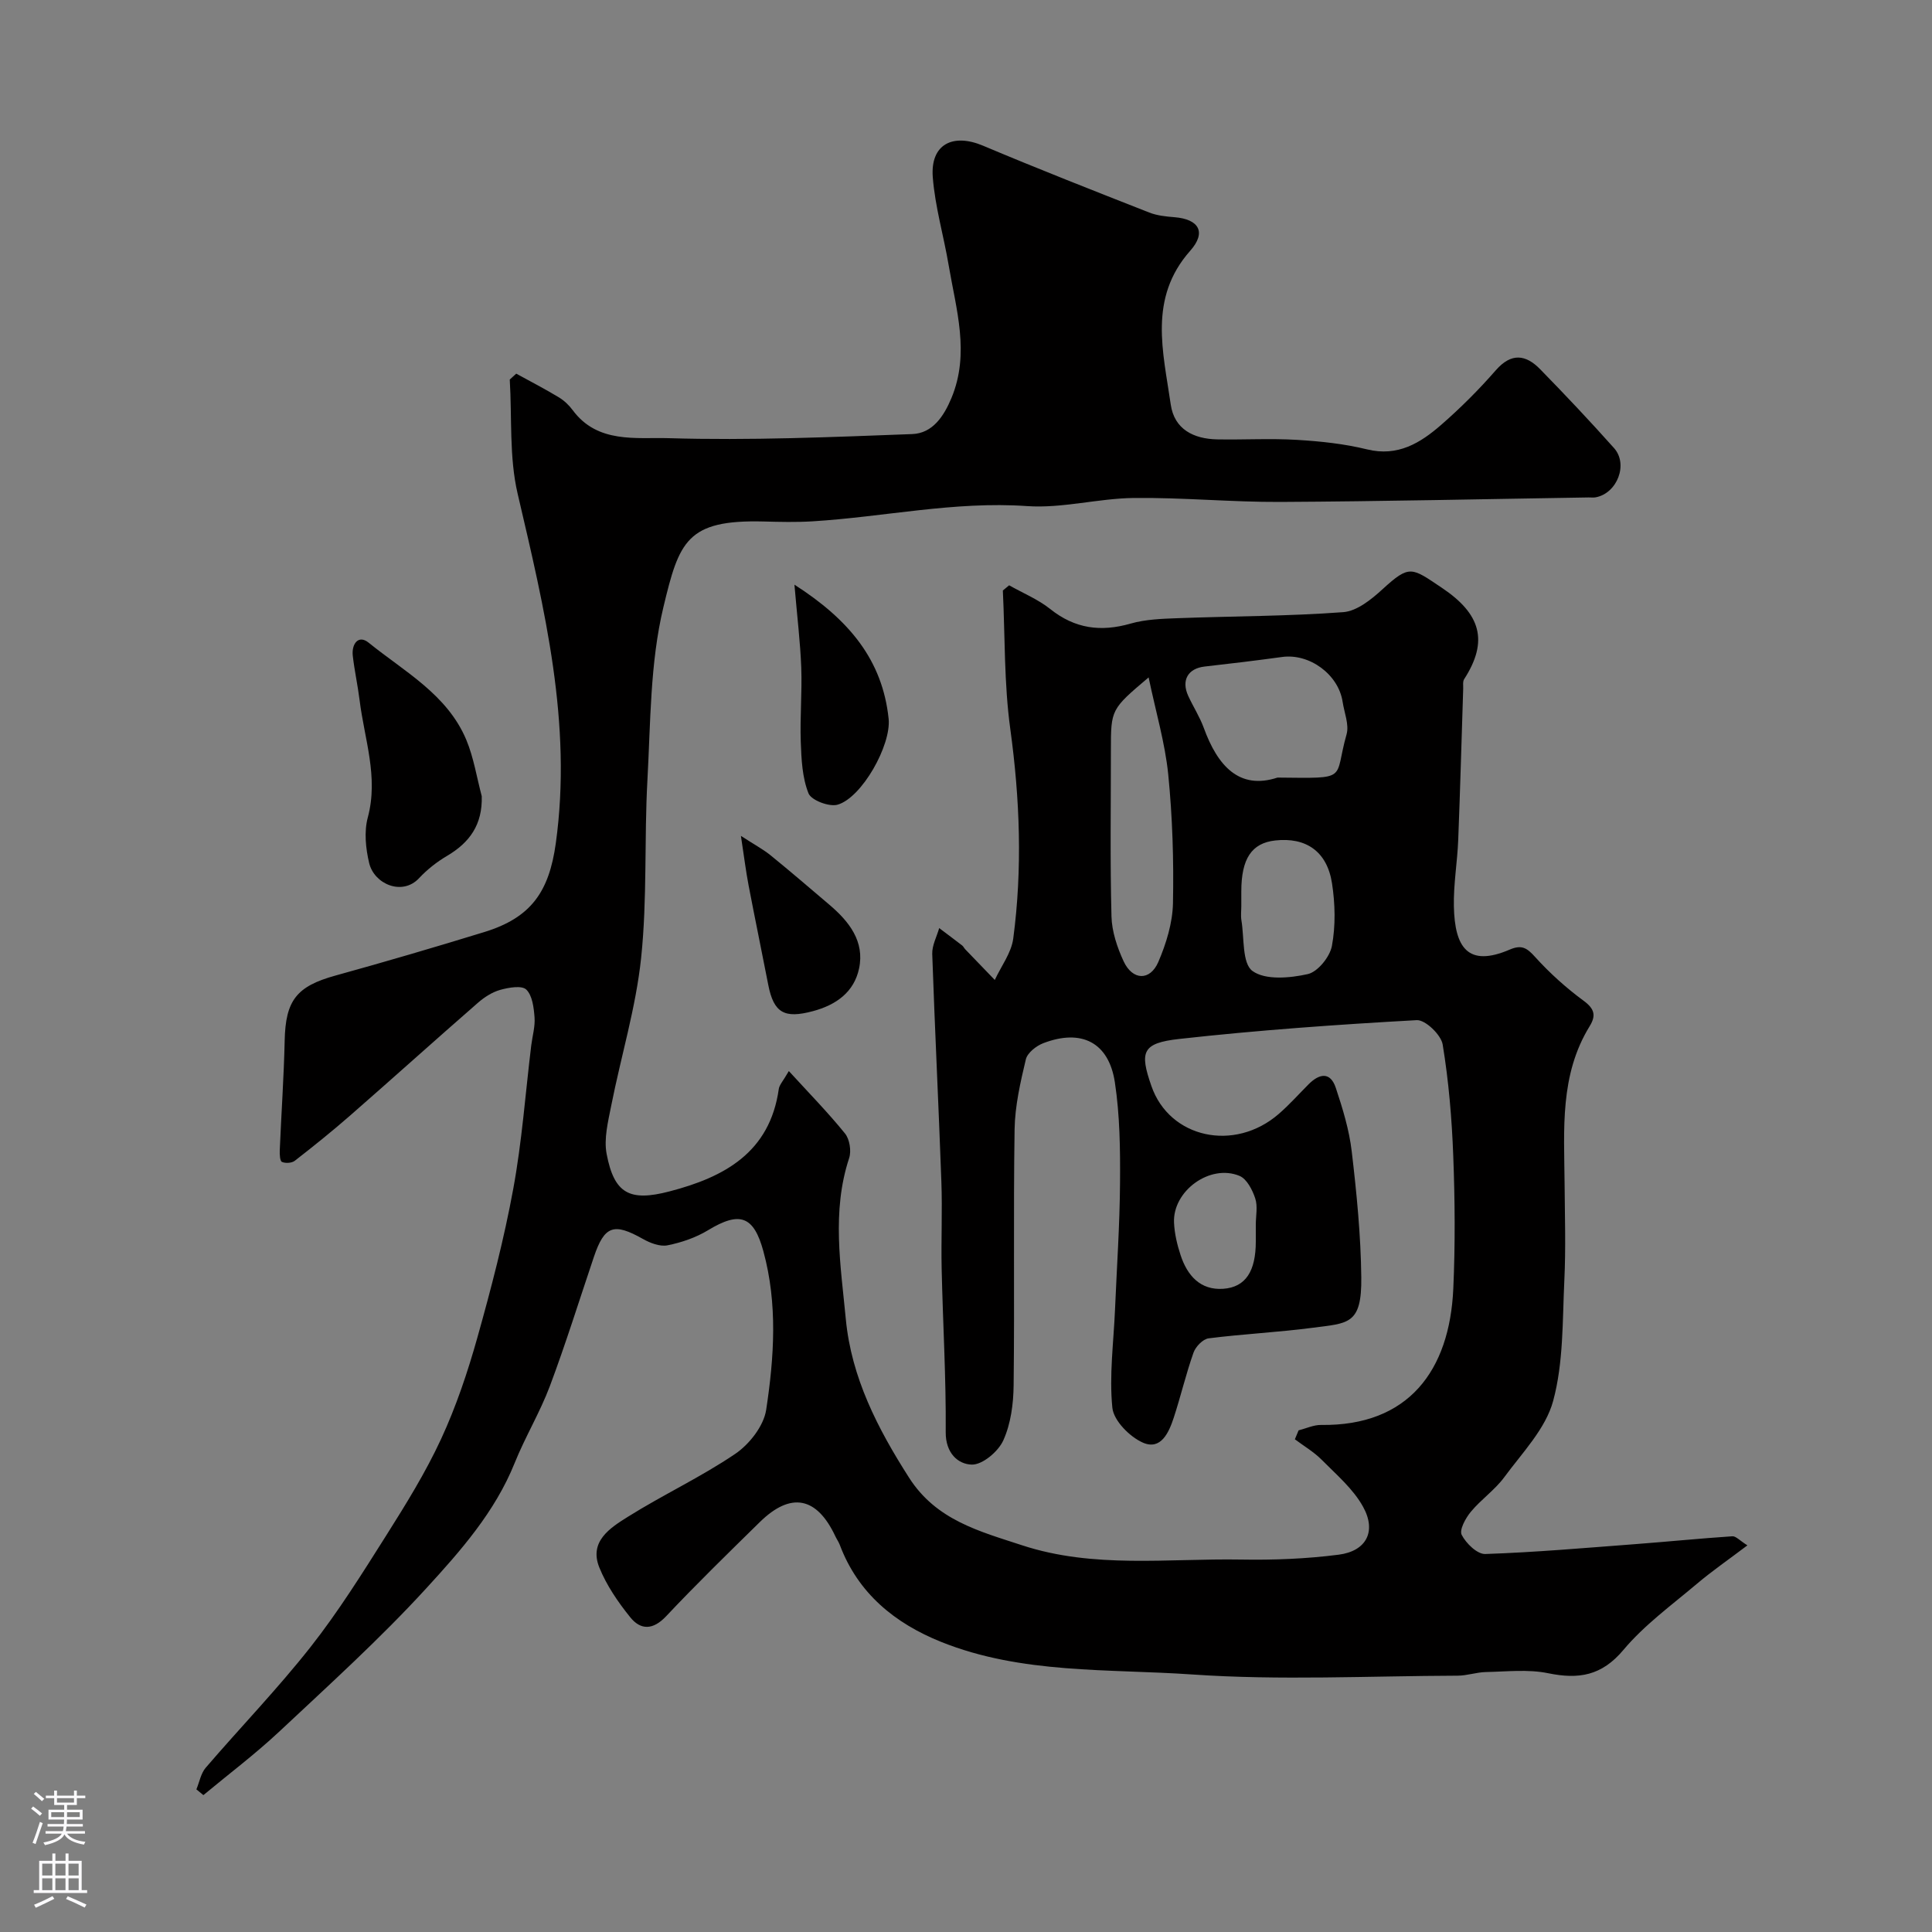 <svg enable-background="new 0 0 400 400" viewBox="0 0 400 400" xmlns="http://www.w3.org/2000/svg"><rect x="0" y="0" width="400" height="400" fill="#808080" stroke="none"/><g fill="#010000"><path d="m40.66 370.47c.63-1.51.92-3.3 1.93-4.48 7.19-8.37 14.89-16.34 21.71-25 5.73-7.28 10.68-15.2 15.64-23.05 4.09-6.48 8.16-13.05 11.37-19.98 3.12-6.74 5.52-13.89 7.53-21.05 2.85-10.15 5.52-20.39 7.42-30.75 1.81-9.81 2.52-19.82 3.73-29.74.24-1.94.83-3.89.68-5.8-.15-2-.45-4.52-1.71-5.74-.93-.9-3.62-.43-5.35.05-1.67.46-3.3 1.5-4.63 2.66-8.88 7.74-17.63 15.63-26.5 23.38-3.71 3.24-7.55 6.33-11.44 9.35-.62.49-1.94.57-2.67.24-.42-.19-.48-1.56-.45-2.39.32-7.59.85-15.17 1.02-22.75.18-8.31 2.47-11.22 10.51-13.44 10.31-2.85 20.57-5.86 30.79-9 9.74-2.98 13.44-8.38 14.83-18.37 3.45-24.86-2.33-48.54-7.9-72.4-1.77-7.59-1.15-15.74-1.63-23.63.45-.41.89-.81 1.34-1.22 2.94 1.61 5.92 3.15 8.78 4.88 1.12.67 2.15 1.64 2.92 2.69 5.15 6.96 13.18 5.59 19.9 5.79 16.78.5 33.6-.22 50.39-.85 4.21-.16 6.54-3.68 8.12-7.47 3.85-9.26.96-18.37-.58-27.49-1.03-6.1-2.82-12.12-3.29-18.25-.51-6.77 4.12-9.15 10.42-6.49 11.38 4.8 22.89 9.31 34.39 13.83 1.63.64 3.47.83 5.24.97 5.06.41 6.66 3.11 3.25 6.95-8.72 9.84-5.59 20.94-4.03 31.83.74 5.15 4.76 7.13 9.65 7.22 5.5.1 11.01-.23 16.49.1 4.86.29 9.79.81 14.51 1.97 6.37 1.56 11.03-1.33 15.33-5.07 4.01-3.49 7.81-7.29 11.31-11.3 3.23-3.7 6.23-3.27 9.21-.21 5.21 5.33 10.32 10.75 15.28 16.31 2.99 3.35.65 9.34-3.77 10.19-.48.09-1 .03-1.5.03-21.27.33-42.53.82-63.8.93-10.13.05-20.27-.94-30.39-.82-7.37.09-14.8 2.19-22.08 1.68-15.05-1.05-29.66 2.26-44.48 3.16-3.32.2-6.67.12-10 .03-15.99-.41-17.54 4.11-20.81 17.78-2.76 11.54-2.64 23.81-3.3 35.79-.67 12.25-.02 24.6-1.3 36.77-1.08 10.3-4.17 20.38-6.19 30.59-.65 3.3-1.56 6.86-.95 10.03 1.57 8.21 4.75 9.89 13 7.74 11.36-2.95 20.78-8.04 22.64-21.21.12-.86.89-1.63 2.08-3.71 4.18 4.57 8.11 8.58 11.63 12.93.96 1.19 1.34 3.6.86 5.08-3.66 11.08-1.74 22.3-.69 33.38 1.15 12.06 6.58 22.62 13.1 32.81 5.63 8.8 14.58 11.09 23.38 13.98 14.83 4.87 30.18 2.7 45.33 2.96 6.75.12 13.56-.15 20.24-1.01 5.71-.74 7.86-4.81 5.05-9.9-2.04-3.71-5.54-6.68-8.6-9.77-1.62-1.63-3.68-2.83-5.53-4.22.26-.62.51-1.23.77-1.85 1.55-.39 3.11-1.14 4.65-1.12 18.08.25 26.62-11.23 27.38-28.22.41-9.15.34-18.34-.01-27.49-.29-7.71-.94-15.46-2.19-23.06-.33-2-3.59-5.13-5.36-5.04-16.41.91-32.83 2.07-49.16 3.89-7.72.86-8.26 2.65-5.78 9.76 3.74 10.78 17.18 13.74 26.37 5.76 2.19-1.9 4.13-4.08 6.18-6.14 2.23-2.23 4.5-2.64 5.63.77 1.42 4.28 2.77 8.68 3.29 13.13 1.02 8.65 1.88 17.37 1.98 26.07.12 9.85-2.71 9.48-10.06 10.45-7.16.94-14.39 1.28-21.55 2.19-1.18.15-2.68 1.71-3.12 2.94-1.57 4.43-2.64 9.03-4.1 13.49-1 3.04-2.64 6.79-6.37 5.17-2.74-1.2-6.07-4.56-6.34-7.24-.67-6.67.26-13.51.55-20.28.37-8.76.98-17.53 1.04-26.29.05-6.94-.03-13.97-1.07-20.81-1.26-8.28-6.94-11.11-14.82-8.09-1.46.56-3.29 2-3.61 3.35-1.13 4.75-2.25 9.63-2.33 14.48-.27 17.66.01 35.33-.2 52.99-.04 3.85-.58 7.98-2.14 11.42-1.04 2.31-4.32 5.07-6.53 5.01-2.86-.08-5.42-2.39-5.39-6.71.09-11.26-.59-22.53-.84-33.8-.13-6.03.16-12.07-.06-18.09-.56-15.7-1.35-31.4-1.89-47.11-.06-1.77.93-3.58 1.44-5.37 1.59 1.2 3.19 2.39 4.77 3.61.25.2.39.54.62.78 2.04 2.12 4.08 4.23 6.12 6.35 1.32-2.85 3.42-5.59 3.82-8.56 1.92-14.47 1.38-28.9-.61-43.4-1.3-9.45-1.08-19.11-1.54-28.67.43-.36.87-.72 1.3-1.08 2.86 1.62 5.99 2.9 8.52 4.92 5.1 4.07 10.46 4.78 16.62 3.01 3.1-.89 6.49-1 9.75-1.12 11.43-.43 22.89-.4 34.28-1.25 2.84-.21 5.85-2.65 8.14-4.75 5.65-5.17 6.01-4.49 12.31-.27 7.96 5.34 9.72 10.94 4.59 18.89-.32.49-.18 1.3-.2 1.96-.34 10.43-.62 20.87-1.03 31.3-.18 4.61-1 9.21-.9 13.8.18 8.44 2.86 12.67 11.57 8.93 2.47-1.06 3.56-.35 5.25 1.53 3.02 3.34 6.43 6.41 10.06 9.08 2.27 1.67 2.57 3.07 1.24 5.24-6.24 10.13-5.29 21.4-5.2 32.54.05 6.7.27 13.41-.05 20.09-.4 8.37-.16 17.02-2.32 24.98-1.56 5.76-6.39 10.71-10.11 15.77-1.95 2.65-4.82 4.62-6.93 7.17-1.09 1.31-2.42 3.75-1.89 4.78.9 1.76 3.22 4.02 4.88 3.96 10.35-.35 20.69-1.26 31.02-2.04 6.71-.51 13.41-1.18 20.13-1.63.74-.05 1.55.9 3.12 1.88-3.85 2.92-7.3 5.29-10.48 7.98-5.21 4.4-10.85 8.5-15.19 13.67-4.51 5.37-9.26 6.12-15.6 4.82-4.14-.85-8.59-.33-12.89-.24-1.95.04-3.88.75-5.83.75-18.33.06-36.73 1.01-54.97-.25-17.39-1.2-35.29-.05-51.96-6.74-9.56-3.84-17.21-10.03-20.99-20.09-.23-.61-.62-1.15-.9-1.74-3.85-8.23-9.23-9.29-15.67-2.97-6.54 6.42-13.11 12.82-19.39 19.49-2.73 2.89-5.27 2.89-7.44.19-2.52-3.13-4.9-6.6-6.39-10.3-2.17-5.38 2.25-8.19 5.86-10.45 7.29-4.58 15.17-8.24 22.28-13.06 2.93-1.99 5.9-5.78 6.41-9.13 1.65-10.88 2.4-21.91-.58-32.82-1.99-7.3-4.86-8.36-11.45-4.36-2.52 1.53-5.5 2.55-8.4 3.13-1.56.31-3.59-.47-5.09-1.32-6.03-3.4-7.96-2.76-10.15 3.71-3.01 8.92-5.81 17.93-9.11 26.74-2.05 5.46-5.12 10.53-7.3 15.95-4.07 10.12-11.19 18.18-18.32 25.96-9.56 10.44-20.12 19.99-30.47 29.69-4.96 4.64-10.42 8.75-15.65 13.1-.44-.37-.94-.78-1.45-1.19zm223.83-209.48c15.06.14 11.59.58 14.3-8.94.57-2-.47-4.47-.81-6.72-.85-5.69-6.86-10.09-12.53-9.31-5.34.73-10.68 1.38-16.04 1.98-3.45.39-4.89 2.84-3.39 6.1 1.02 2.22 2.38 4.32 3.21 6.6 2.86 7.87 7.35 12.89 15.26 10.29zm-26.68-20.74c-7.81 6.61-7.81 6.61-7.81 15.1 0 11.46-.18 22.93.12 34.39.08 3.13 1.18 6.4 2.51 9.28 1.85 3.99 5.48 4.11 7.19.14 1.63-3.8 2.94-8.05 3.03-12.13.18-8.89-.1-17.85-.98-26.7-.66-6.51-2.56-12.88-4.06-20.08zm19.19 47.29c0 1-.14 2.02.02 2.99.61 3.65.12 8.92 2.29 10.5 2.65 1.93 7.72 1.48 11.44.65 2.07-.46 4.59-3.57 5.01-5.84.78-4.19.67-8.71.02-12.95-1.02-6.62-5.39-9.59-11.76-8.88-4.87.54-7.02 3.76-7.02 10.54zm3 66.03c0-1.83.43-3.81-.12-5.46-.58-1.76-1.74-4.02-3.24-4.65-6.1-2.55-13.87 3.1-13.57 9.68.1 2.25.64 4.54 1.35 6.7 1.38 4.22 4.07 7.33 8.86 6.99 4.65-.34 6.71-3.68 6.72-9.76 0-1.17 0-2.33 0-3.5z"/><path d="m99.74 164.84c.17 5.9-2.5 9.61-7.23 12.39-2.1 1.24-4.1 2.82-5.76 4.6-3.47 3.71-9.29 1.21-10.32-3.15-.72-3.02-1.07-6.51-.28-9.44 2.25-8.39-.71-16.23-1.7-24.28-.38-3.07-1.06-6.11-1.41-9.18-.28-2.41 1.14-4.45 3.27-2.73 7.41 6 16.29 10.73 20.23 20.12 1.54 3.69 2.16 7.77 3.2 11.67z"/><path d="m164.48 121.05c11.34 7.27 18.22 15.6 19.5 27.75.57 5.45-5.52 16.34-10.56 17.8-1.74.5-5.46-.91-6.03-2.35-1.3-3.26-1.47-7.06-1.6-10.66-.18-5.12.29-10.27.1-15.4-.2-5.23-.84-10.46-1.41-17.14z"/><path d="m153.4 173.06c2.86 1.86 4.6 2.78 6.11 4 4.13 3.35 8.16 6.82 12.22 10.27 4.07 3.46 7.32 7.58 6.13 13.19-1.03 4.85-4.69 7.53-9.56 8.83-5.86 1.57-8.1.41-9.24-5.45-1.33-6.86-2.76-13.71-4.07-20.58-.55-2.87-.91-5.78-1.59-10.26z"/></g><path d="m6.44 374.46.42-.45c.65.47 1.27.95 1.85 1.44l-.45.49c-.65-.56-1.25-1.06-1.82-1.48m.93 7.33-.63-.26c.55-1.36 1.05-2.8 1.52-4.33.19.1.38.19.59.27-.46 1.29-.95 2.73-1.48 4.32m-.38-10.38.44-.42c.43.34 1.01.82 1.74 1.44l-.49.49c-.53-.51-1.09-1.01-1.69-1.51m2.5.35h1.72v-1.04h.59v1.04h3.52v-1.04h.59v1.04h1.75v.53h-1.75v1.42h-2.03v.97h3.22v2.03h-3.24c0 .35-.01.66-.03.93h3.32v.53h-3.37c-.03.27-.08.58-.15.94h3.96v.53h-3.71c.67.92 1.93 1.48 3.79 1.68-.13.24-.23.44-.29.59-2.13-.38-3.48-1.08-4.04-2.12-.43.97-1.77 1.72-4.03 2.23-.09-.19-.2-.37-.33-.55 2.1-.42 3.37-1.03 3.81-1.83h-3.36v-.53h3.58c.08-.29.13-.61.16-.94h-3.33v-.53h3.39c.02-.27.04-.58.04-.93h-3.23v-2.03h3.25v-.97h-2.07v-1.42h-1.73zm1.12 3.44v1h2.65c.01-.3.02-.44.01-.4v-.25-.35zm1.19-2h3.52v-.91h-3.52zm4.71 2h-2.63v.59c0 .15-.01.28-.01.4h2.64z" fill="#fbfafc"/><path d="m13.56 383.74h.63v1.52h2.72v6.07h1.13v.6h-11.06v-.6h1.13v-6.07h2.73v-1.52h.63v1.52h2.1v-1.52zm-2.69 8.83.38.56c-1.24.63-2.53 1.25-3.85 1.85-.1-.21-.21-.42-.34-.63 1.36-.55 2.63-1.15 3.81-1.78m-2.13-4.27h2.1v-2.45h-2.1zm0 3.04h2.1v-2.46h-2.1zm2.72-3.04h2.1v-2.45h-2.1zm0 3.04h2.1v-2.46h-2.1zm6.07 3.6c-1.41-.71-2.7-1.3-3.86-1.78l.35-.56c1.45.62 2.75 1.19 3.88 1.72zm-1.25-9.09h-2.1v2.45h2.1zm-2.09 5.49h2.1v-2.45h-2.1z" fill="#fbfafc"/></svg>